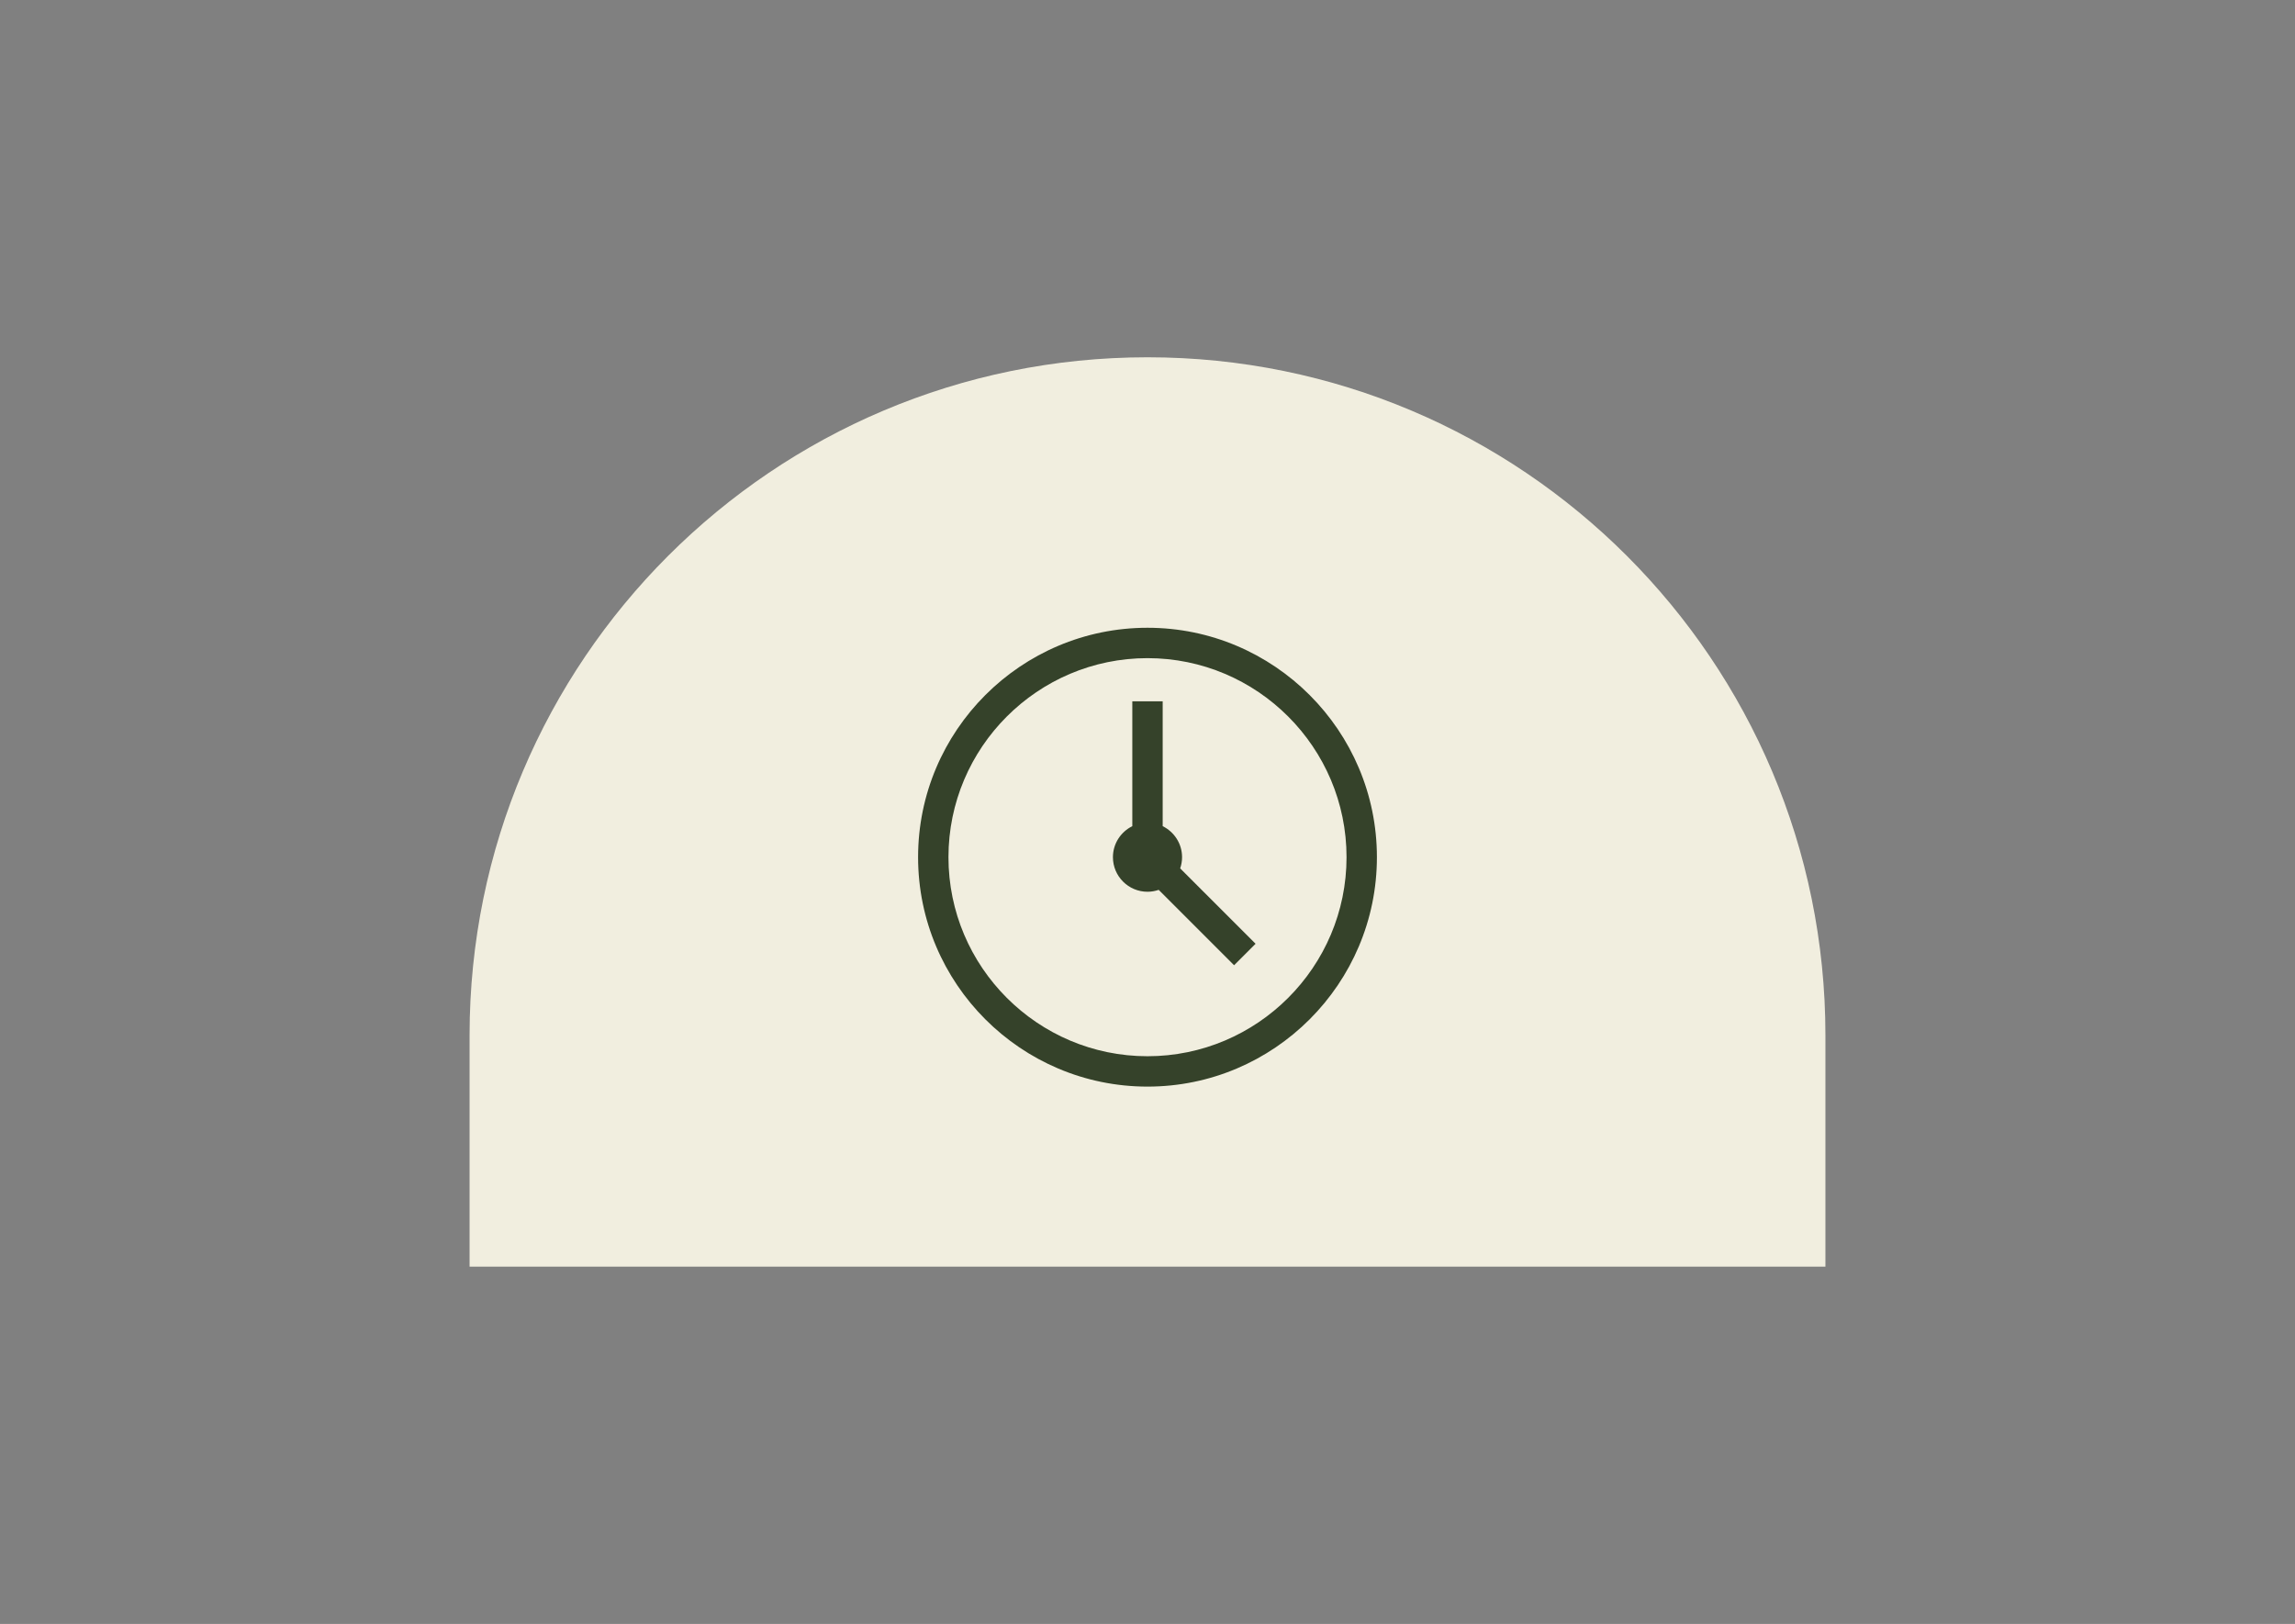 <?xml version="1.0" encoding="UTF-8"?>
<svg id="Ebene_1" data-name="Ebene 1" xmlns="http://www.w3.org/2000/svg" viewBox="0 0 1190 842">
  <rect x="0" y="0" width="1190" height="842" fill="#808080" stroke="none"/>
  <defs>
    <style>
      .cls-1 {
        fill: #f1eedf;
      }

      .cls-2 {
        fill: #35422a;
      }
    </style>
  </defs>
  <path class="cls-1" d="M595,185.251c-194.137,0-351.516,157.379-351.516,351.516v119.982h703.031v-119.982c0-194.137-157.379-351.516-351.516-351.516Z"/>
  <g>
    <path class="cls-2" d="M595,325.496c-65.592,0-118.955,53.363-118.955,118.955s53.363,118.954,118.955,118.954,118.954-53.362,118.954-118.954-53.362-118.955-118.954-118.955ZM595,547.656c-56.907,0-103.205-46.297-103.205-103.204s46.297-103.205,103.205-103.205,103.204,46.298,103.204,103.205-46.297,103.204-103.204,103.204Z"/>
    <path class="cls-2" d="M612.925,444.452c0-7.057-4.109-13.156-10.05-16.079v-64.746h-15.75v64.746c-5.941,2.922-10.05,9.022-10.05,16.079,0,9.884,8.041,17.925,17.925,17.925,2.034,0,3.981-.357,5.805-.983l39.089,39.088,11.137-11.137-39.089-39.088c.627-1.823.983-3.771.983-5.805Z"/>
  </g>
</svg>